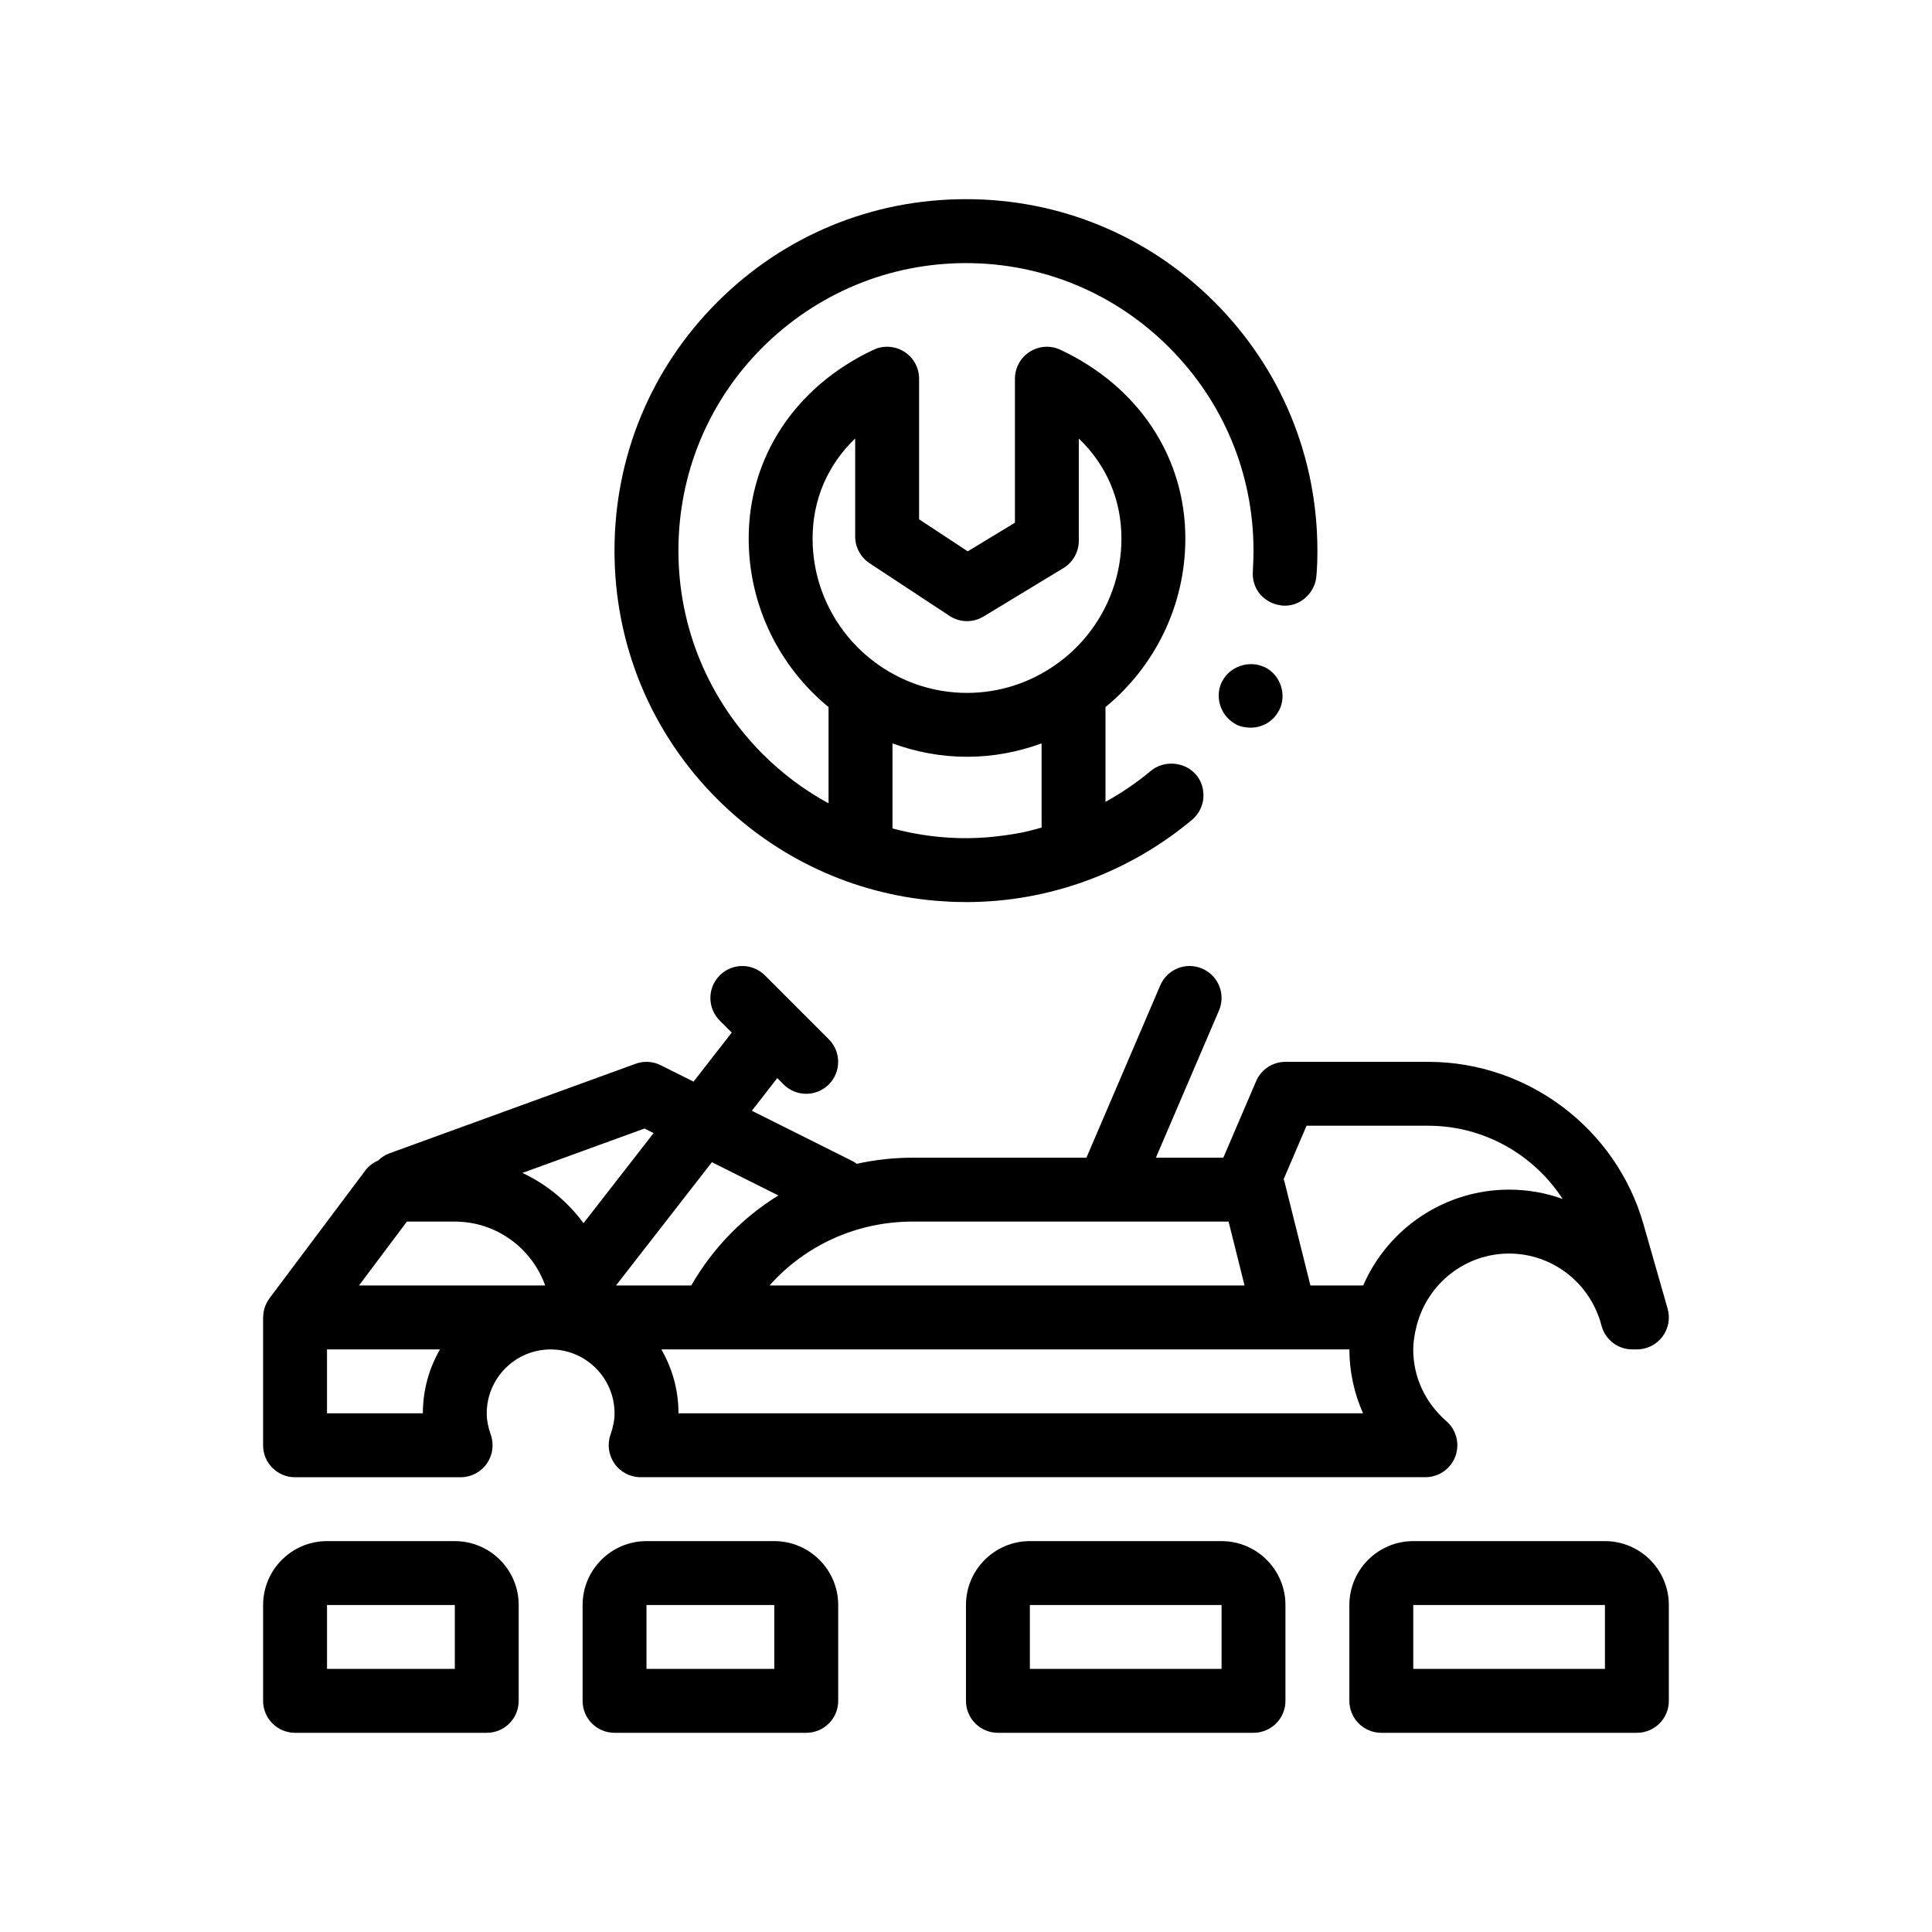<?xml version="1.0" encoding="UTF-8"?>
<!-- Uploaded to: ICON Repo, www.iconrepo.com, Generator: ICON Repo Mixer Tools -->
<svg fill="#000000" width="800px" height="800px" version="1.1" viewBox="144 144 512 512" xmlns="http://www.w3.org/2000/svg">
 <path d="m306.86 518.54c0 1.762-0.348 3.613-1.066 5.637-0.918 2.594-0.52 5.465 1.066 7.715 1.586 2.254 4.16 3.582 6.914 3.582h207.97c3.531 0 6.691-2.191 7.93-5.492 1.238-3.301 0.297-7.027-2.359-9.352-5.664-4.953-8.793-11.707-8.793-19.023 0-1.867 0.297-3.883 0.922-6.328 0.004-0.004 0.004-0.012 0.004-0.016 2.91-11.219 12.973-19.059 24.477-19.059 11.504 0 21.562 7.84 24.477 19.059 0.969 3.738 4.332 6.344 8.191 6.344h1.199c2.656 0 5.16-1.25 6.766-3.367 1.598-2.125 2.109-4.871 1.379-7.426l-6.41-22.426c-7.227-25.312-30.656-42.988-56.984-42.988h-37.887c-3.391 0-6.449 2.016-7.777 5.133l-8.688 20.27h-17.867l16.715-39c1.844-4.293-0.145-9.27-4.449-11.113-4.266-1.859-9.273 0.141-11.113 4.449l-19.566 45.664h-46.09c-5.043 0-9.984 0.562-14.762 1.617-0.367-0.262-0.734-0.52-1.148-0.727l-26.66-13.332 6.734-8.66 1.688 1.688c1.652 1.652 3.82 2.481 5.984 2.481 2.168 0 4.332-0.832 5.984-2.481 3.309-3.309 3.309-8.664 0-11.969l-16.934-16.934c-3.305-3.309-8.664-3.309-11.969 0-3.309 3.305-3.309 8.664 0 11.969l3.18 3.184-10.117 13.004-8.691-4.348c-2.086-1.043-4.5-1.18-6.68-0.379l-65.215 23.723c-1.176 0.43-2.18 1.098-3.023 1.918-1.316 0.578-2.5 1.457-3.379 2.641l-25.398 33.867c-0.047 0.055-0.074 0.121-0.117 0.176-0.102 0.145-0.191 0.297-0.289 0.449-0.176 0.281-0.332 0.574-0.473 0.875-0.066 0.141-0.141 0.281-0.195 0.43-0.176 0.434-0.316 0.883-0.418 1.344-0.023 0.117-0.035 0.23-0.055 0.348-0.07 0.398-0.109 0.805-0.121 1.223-0.004 0.082-0.023 0.156-0.023 0.238v33.871c0 4.68 3.789 8.465 8.465 8.465h43.887c2.746 0 5.324-1.328 6.914-3.582 1.586-2.246 1.984-5.117 1.066-7.715-0.719-2.023-1.066-3.875-1.066-5.637 0-9.336 7.598-16.934 16.934-16.934 9.34-0.008 16.938 7.59 16.938 16.926zm-50.797 0h-25.402v-16.934h29.945c-2.898 4.984-4.543 10.773-4.543 16.934zm187.01-50.805h26.512l0.211 0.836 3.391 13.578 0.629 2.519h-125.89c9.48-10.664 23.125-16.934 37.902-16.934zm115.03-6.012c-4.453-1.598-9.234-2.457-14.172-2.457-16.957 0-32.043 10.16-38.676 25.402h-13.98l-6.863-27.453c-0.059-0.242-0.156-0.465-0.238-0.699l6.074-14.184h32.305c14.566 0.004 27.883 7.578 35.551 19.391zm-225.84 39.883h169.34c0 5.879 1.258 11.633 3.613 16.934h-181.41c0-6.16-1.652-11.949-4.551-16.934zm-80.434-33.871h12.699c10.176 0 18.957 6.019 23.016 14.676 0.344 0.734 0.672 1.48 0.941 2.258h-49.352zm98.449-6.926c-9.406 5.793-17.367 13.922-23.09 23.859h-19.945l25.414-32.672zm-35.477-17.734 2.41 1.203-18.574 23.879c-4.176-5.688-9.734-10.289-16.184-13.32zm77.262-60.359c0.262 0.02 0.52 0.035 0.781 0.055 1.008 0.074 2.016 0.145 3.019 0.195 1.16 0.051 2.316 0.074 3.481 0.082 0.191 0.004 0.379 0.016 0.57 0.016h0.086 0.082c21.844 0 43.098-7.789 59.863-21.844 1.699-1.438 2.797-3.559 2.957-5.754 0.176-2.289-0.504-4.488-1.945-6.188-0.098-0.117-0.211-0.195-0.312-0.301-2.957-3.168-8.266-3.496-11.629-0.715-3.758 3.152-7.809 5.883-12.051 8.242v-25.113c12.914-10.621 21.164-26.711 21.164-44.691 0-21.562-12.367-40.258-33.09-50-2.641-1.238-5.699-1.043-8.141 0.52-2.449 1.547-3.93 4.254-3.93 7.144v38.16l-12.508 7.586-12.891-8.488v-37.258c0-2.902-1.48-5.598-3.93-7.152-2.453-1.547-5.523-1.754-8.148-0.516-20.711 9.738-33.082 28.434-33.082 50 0 17.98 8.254 34.074 21.164 44.691v25.504c-6.359-3.465-12.258-7.859-17.516-13.121-14.312-14.391-22.27-33.527-22.27-53.844 0-20.41 7.949-39.539 22.27-53.852 14.473-14.395 33.609-22.348 53.934-22.348 20.312 0 39.457 7.957 53.844 22.348 14.395 14.395 22.355 33.527 22.355 53.852 0 1.773-0.082 3.637-0.172 5.496-0.168 2.207 0.516 4.41 1.949 6.102 1.426 1.582 3.316 2.625 5.422 2.887 0.141 0.016 0.273 0.066 0.414 0.07 4.664 0.422 8.723-3.301 9.062-7.871 0.176-2.035 0.258-4.231 0.258-6.691 0-24.898-9.656-48.266-27.262-65.875-17.613-17.613-40.988-27.262-65.793-27.262h-0.168c-24.812 0-48.18 9.648-65.793 27.262-17.613 17.609-27.262 40.977-27.262 65.875 0 24.887 9.648 48.262 27.262 65.875 15.754 15.672 36.094 25.094 57.953 26.922zm-17.617-89.453 21.164 13.941c2.731 1.82 6.266 1.867 9.047 0.176l21.164-12.832c2.527-1.535 4.074-4.281 4.074-7.246v-27.094c7.297 7.004 11.297 16.184 11.297 26.5 0 9.809-3.477 18.816-9.254 25.871-2.414 2.949-5.238 5.543-8.375 7.723-6.621 4.606-14.645 7.324-23.301 7.324s-16.68-2.719-23.301-7.324c-3.133-2.18-5.953-4.769-8.367-7.719-5.773-7.059-9.25-16.066-9.25-25.875 0-10.309 3.988-19.496 11.285-26.5v25.988c0.008 2.84 1.438 5.5 3.816 7.066zm6.07 47.746c6.172 2.258 12.809 3.547 19.75 3.547 6.949 0 13.582-1.289 19.766-3.547v22.305c-1.379 0.379-2.762 0.781-4.168 1.082-0.328 0.07-0.66 0.152-0.992 0.223-1.203 0.242-2.41 0.438-3.617 0.621-0.848 0.133-1.699 0.238-2.543 0.336-0.984 0.117-1.969 0.23-2.957 0.312-1.777 0.141-3.559 0.223-5.34 0.238-6.664 0.039-13.336-0.816-19.902-2.578v-22.539zm102.46-8.738-0.082 0.082c-1.438 2.797-4.312 4.488-7.445 4.488-1.355 0-2.711-0.258-3.894-0.852-0.125-0.066-0.23-0.156-0.352-0.23-3.797-2.227-5.352-7.094-3.379-11.113l0.082-0.082c1.977-3.949 7.047-5.621 10.984-3.863 0.121 0.051 0.246 0.074 0.363 0.141 4.141 2.109 5.836 7.277 3.723 11.43zm-218.45 220.14h-33.867c-9.336 0-16.934 7.598-16.934 16.934v25.402c0 4.68 3.789 8.465 8.465 8.465h50.805c4.68 0 8.465-3.785 8.465-8.465v-25.402c0-9.336-7.598-16.934-16.934-16.934zm-33.863 16.93h33.867v16.934h-33.867zm118.53-16.93h-33.867c-9.336 0-16.934 7.598-16.934 16.934v25.402c0 4.68 3.789 8.465 8.469 8.465h50.801c4.68 0 8.469-3.785 8.469-8.465v-25.402c0-9.336-7.602-16.934-16.938-16.934zm-33.867 16.93h33.867v16.934h-33.867zm152.4-16.93h-50.801c-9.336 0-16.934 7.598-16.934 16.934v25.402c0 4.68 3.785 8.465 8.465 8.465h67.73c4.68 0 8.469-3.785 8.469-8.465v-25.402c0.004-9.336-7.594-16.934-16.93-16.934zm-50.801 16.93h50.801v16.934h-50.801zm152.4-16.93h-50.797c-9.336 0-16.934 7.598-16.934 16.934v25.402c0 4.68 3.789 8.465 8.469 8.465h67.73c4.68 0 8.465-3.785 8.465-8.465v-25.402c0-9.336-7.598-16.934-16.934-16.934zm-50.797 16.93h50.797v16.934h-50.797z"/>
</svg>